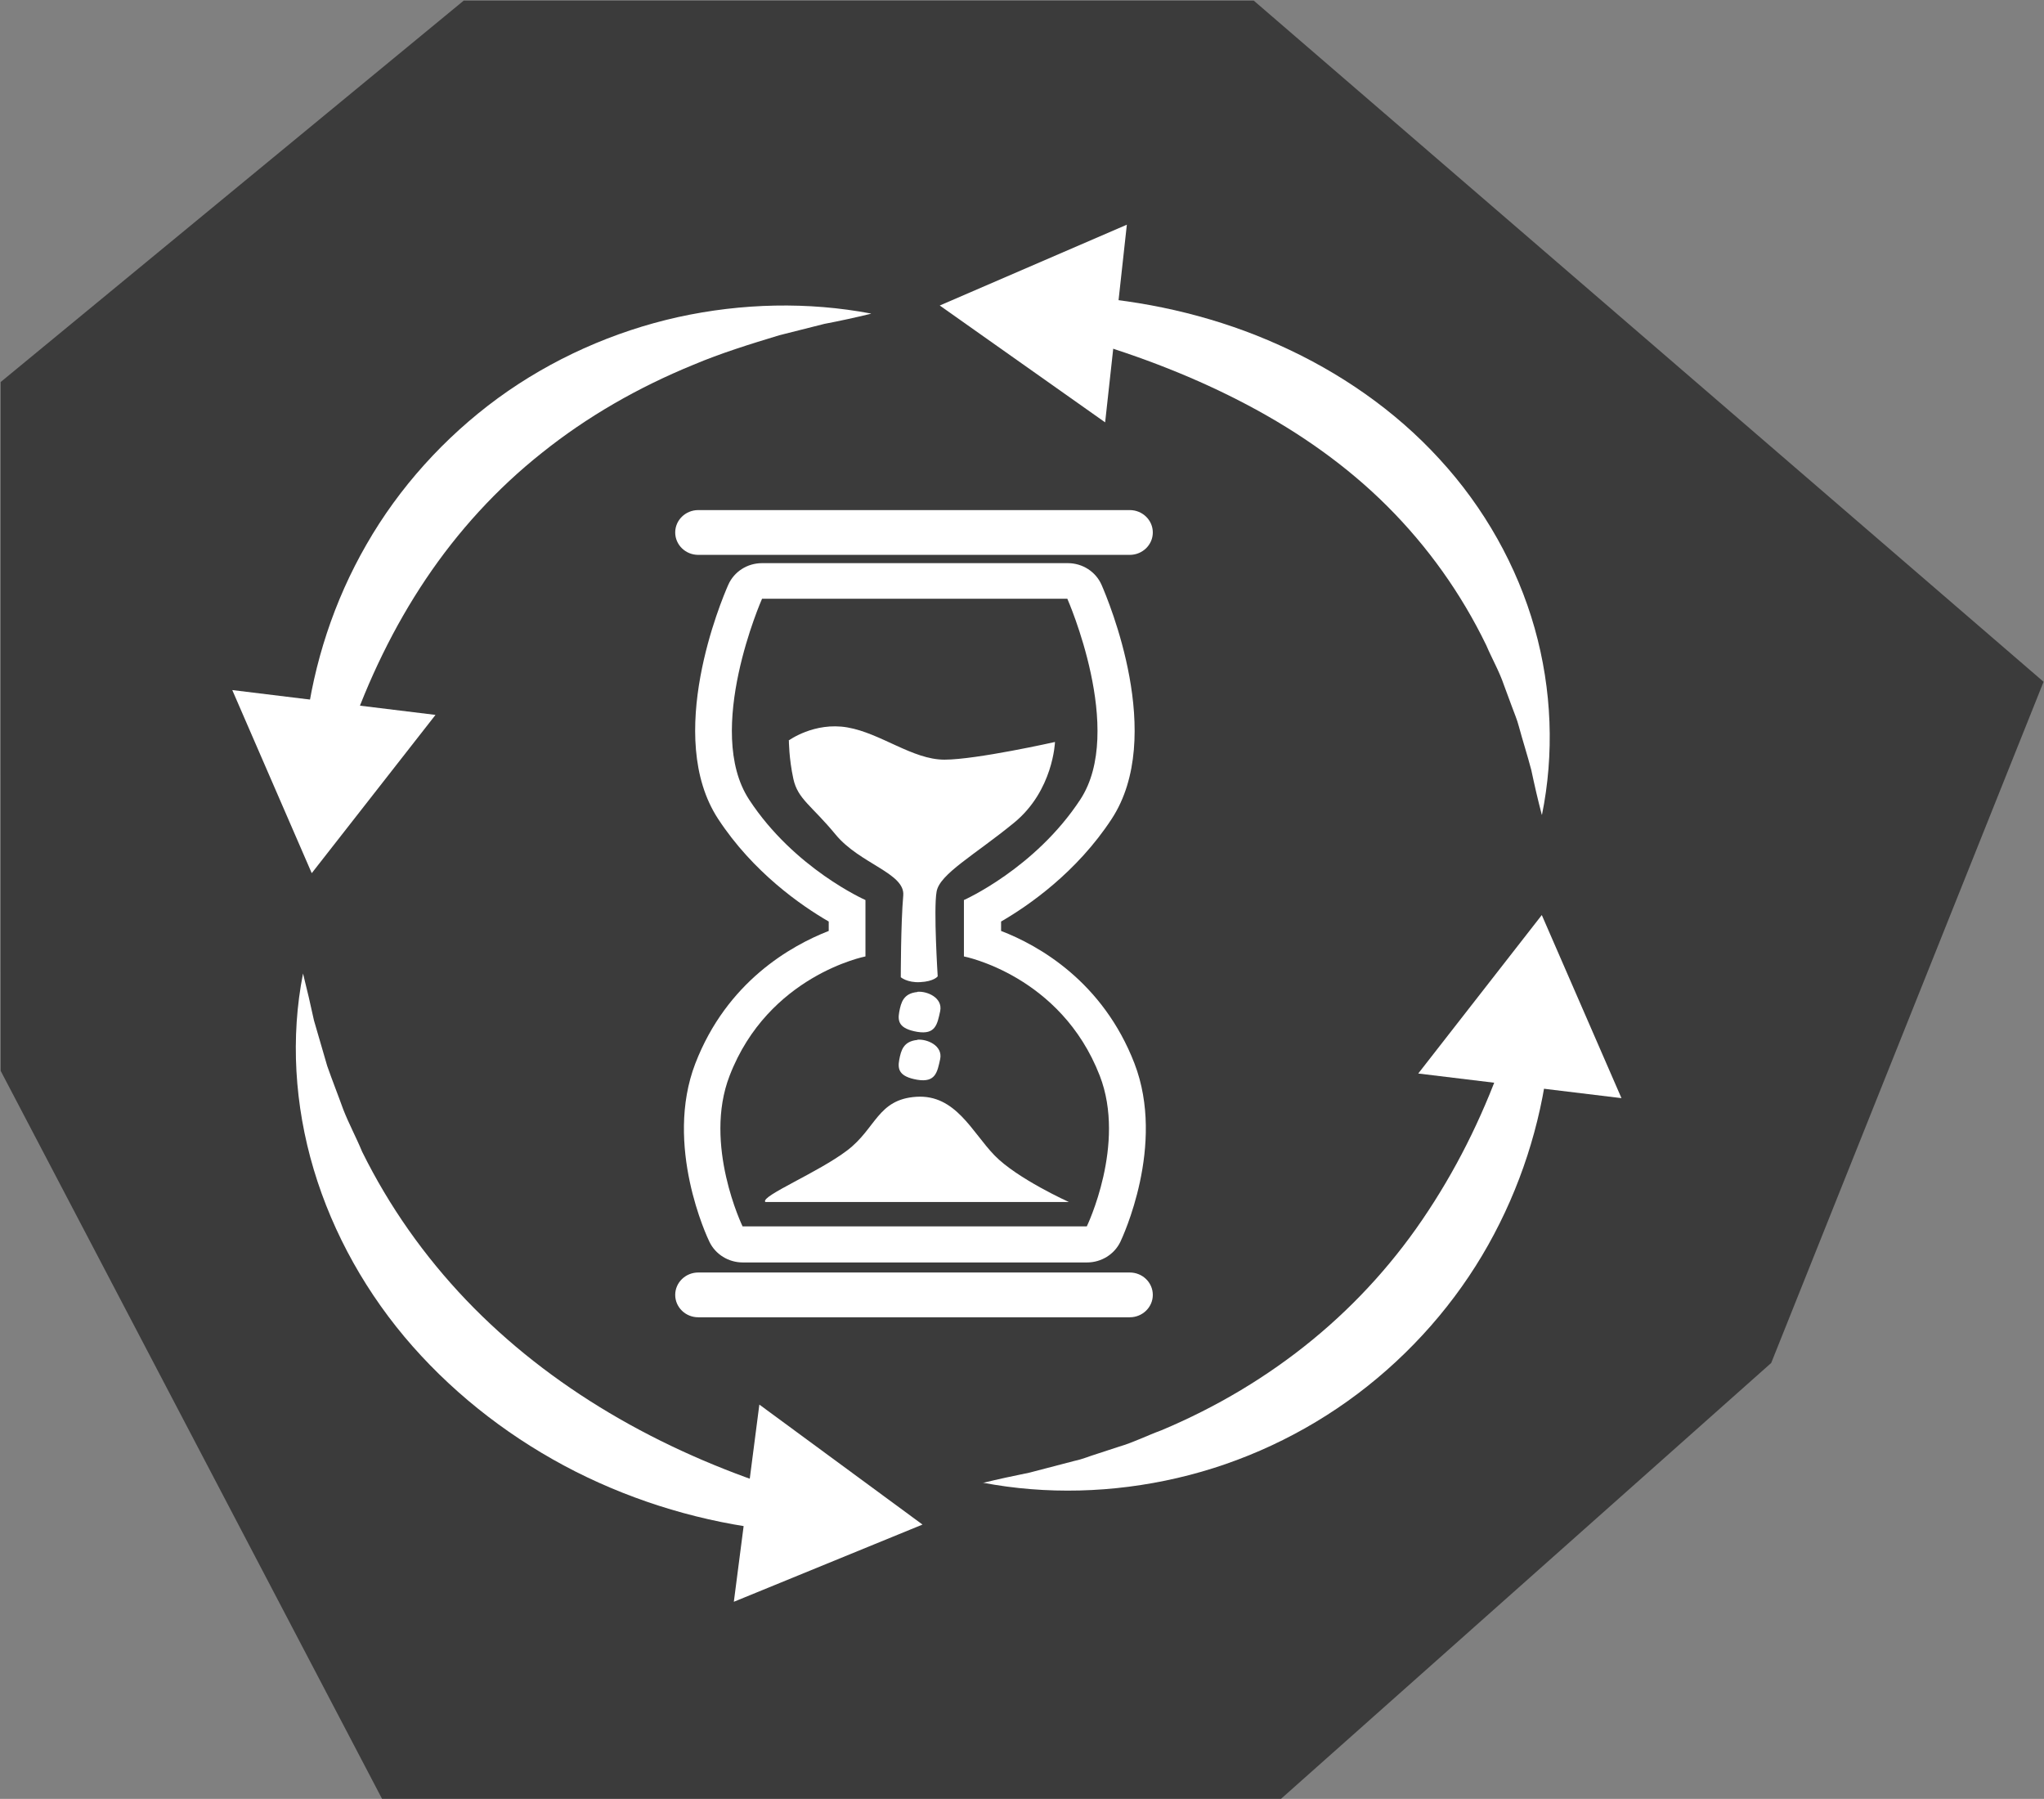 <?xml version="1.0" encoding="UTF-8"?> <svg xmlns="http://www.w3.org/2000/svg" xmlns:xlink="http://www.w3.org/1999/xlink" fill="none" viewBox=".47 .33 96.05 84.52"><rect x=".47" y=".33" width="96.05" height="84.52" fill="#808080" stroke="none"/><clipPath id="a"><path d="m.5.359h96v84.484h-96z"></path></clipPath><g clip-path="url(#a)"><path d="m.5 18.28 21.76-17.921h37.125l37.115 32.004-12.799 32.004-23.032 20.477h-42.247l-17.921-34.202z" fill="#3b3b3b"></path><g fill="#fff"><path d="m50.624 26.789h-14.345c-.694 0-1.315.4-1.588 1.02-.316.715-3.018 7.12-.473 11.001 1.641 2.503 3.902 4.07 5.195 4.817v.442c-1.777.694-4.785 2.387-6.268 6.226-1.483 3.849.568 8.193.663 8.382.284.589.894.968 1.567.968h16.175c.673 0 1.283-.379 1.567-.968.084-.179 2.146-4.533.663-8.382-1.483-3.839-4.491-5.543-6.268-6.226v-.442c1.294-.747 3.555-2.314 5.195-4.817 2.545-3.881-.158-10.275-.473-11.001-.274-.621-.894-1.02-1.588-1.02m-.021 1.672s2.735 6.195.61 9.434c-2.124 3.239-5.469 4.722-5.469 4.722v2.65s4.554.883 6.384 5.606c1.252 3.229-.61 7.078-.61 7.078h-16.175s-1.862-3.849-.61-7.078c1.819-4.722 6.384-5.606 6.384-5.606v-2.65s-3.344-1.472-5.469-4.722c-2.124-3.25.61-9.434.61-9.434z"></path><path d="m37.52 35.129s1.209-.894 2.776-.621c1.567.273 3.06 1.514 4.554 1.514 1.493 0 5.195-.831 5.195-.831s-.074 2.282-1.925 3.797c-1.851 1.514-3.502 2.408-3.639 3.239-.147.831.053 3.975.053 3.975s-.168.242-.831.273c-.6.032-.904-.231-.904-.231s0-2.524.116-3.839c.095-1.052-2.04-1.483-3.176-2.861-1.136-1.378-1.777-1.662-1.988-2.619-.21-.968-.21-1.798-.21-1.798"></path><path d="m53.559 26.4h-20.277c-.6 0-1.083-.473-1.083-1.052s.484-1.052 1.083-1.052h20.277c.6 0 1.083.473 1.083 1.052s-.484 1.052-1.083 1.052z"></path><path d="m53.559 62.221h-20.277c-.6 0-1.083-.473-1.083-1.052 0-.578.484-1.052 1.083-1.052h20.277c.6 0 1.083.473 1.083 1.052 0 .579-.484 1.052-1.083 1.052z"></path><path d="m36.437 56.805h14.261s-2.429-1.094-3.492-2.188c-1.062-1.094-1.83-2.871-3.671-2.756-1.83.116-1.893 1.493-3.26 2.524-1.357 1.031-4.028 2.124-3.849 2.408"></path><path d="m43.578 49.18c.452-.042 1.199.274 1.073.904-.137.631-.221 1.115-1.073.978-.852-.147-.936-.484-.852-.936.084-.452.2-.873.852-.936"></path><path d="m43.578 46.929c.452-.042 1.199.274 1.073.904-.137.631-.221 1.115-1.073.978-.852-.147-.936-.484-.852-.936.084-.452.2-.873.852-.936"></path><path d="m41.39 15.073c-.736.179-1.462.337-2.177.473l-2.124.536c-1.388.421-2.745.841-4.039 1.388-2.598 1.062-4.996 2.44-7.11 4.133-2.124 1.683-3.954 3.692-5.458 5.932-1.504 2.24-2.703 4.722-3.618 7.351l-2.019-.431c.368-2.955 1.315-5.89 2.85-8.55 1.525-2.661 3.66-5.027 6.174-6.868 2.524-1.84 5.437-3.134 8.456-3.807 3.018-.663 6.131-.726 9.076-.168"></path><path d="m11.385 32.752 3.734 8.603 5.816-7.436z"></path><path d="m14.709 46.067c.189.747.358 1.483.515 2.208l.621 2.135c.242.694.515 1.378.757 2.051.263.673.61 1.315.883 1.977 1.273 2.577 2.924 4.911 4.891 6.973 3.944 4.123 9.076 7.057 14.766 8.887l-.421 1.914c-3.176-.357-6.321-1.283-9.213-2.745-2.882-1.462-5.511-3.46-7.646-5.879-2.135-2.419-3.744-5.28-4.649-8.309s-1.094-6.216-.505-9.202"></path><path d="m34.954 75.588 8.866-3.628-7.667-5.637z"></path><path d="m46.649 70.004c.736-.179 1.472-.337 2.198-.484l2.135-.557c.358-.074.694-.221 1.041-.326l1.031-.337c.684-.2 1.325-.526 1.988-.768 2.608-1.094 4.996-2.524 7.11-4.259 2.114-1.735 3.944-3.776 5.437-6.058 1.504-2.282 2.703-4.775 3.618-7.436l2.009.431c-.358 2.976-1.304 5.932-2.819 8.624-1.514 2.692-3.618 5.09-6.131 6.983-2.514 1.893-5.427 3.25-8.466 3.954-3.029.705-6.174.789-9.15.221"></path><path d="m76.665 51.925-3.744-8.603-5.806 7.446z"></path><path d="m72.921 38.61c-.189-.715-.347-1.409-.494-2.103-.179-.684-.4-1.367-.579-2.03-.084-.337-.231-.663-.347-.989l-.358-.968c-.221-.652-.568-1.252-.831-1.872-1.188-2.45-2.755-4.638-4.649-6.531s-4.123-3.46-6.542-4.743c-2.419-1.283-5.038-2.303-7.783-3.103l.379-1.977c3.018.252 6.047.978 8.866 2.251 2.819 1.262 5.437 3.061 7.53 5.353 2.103 2.282 3.649 5.038 4.47 7.94.82 2.903.925 5.932.347 8.771"></path><path d="m53.422 10.887-8.792 3.797 7.772 5.49z"></path></g></g></svg> 